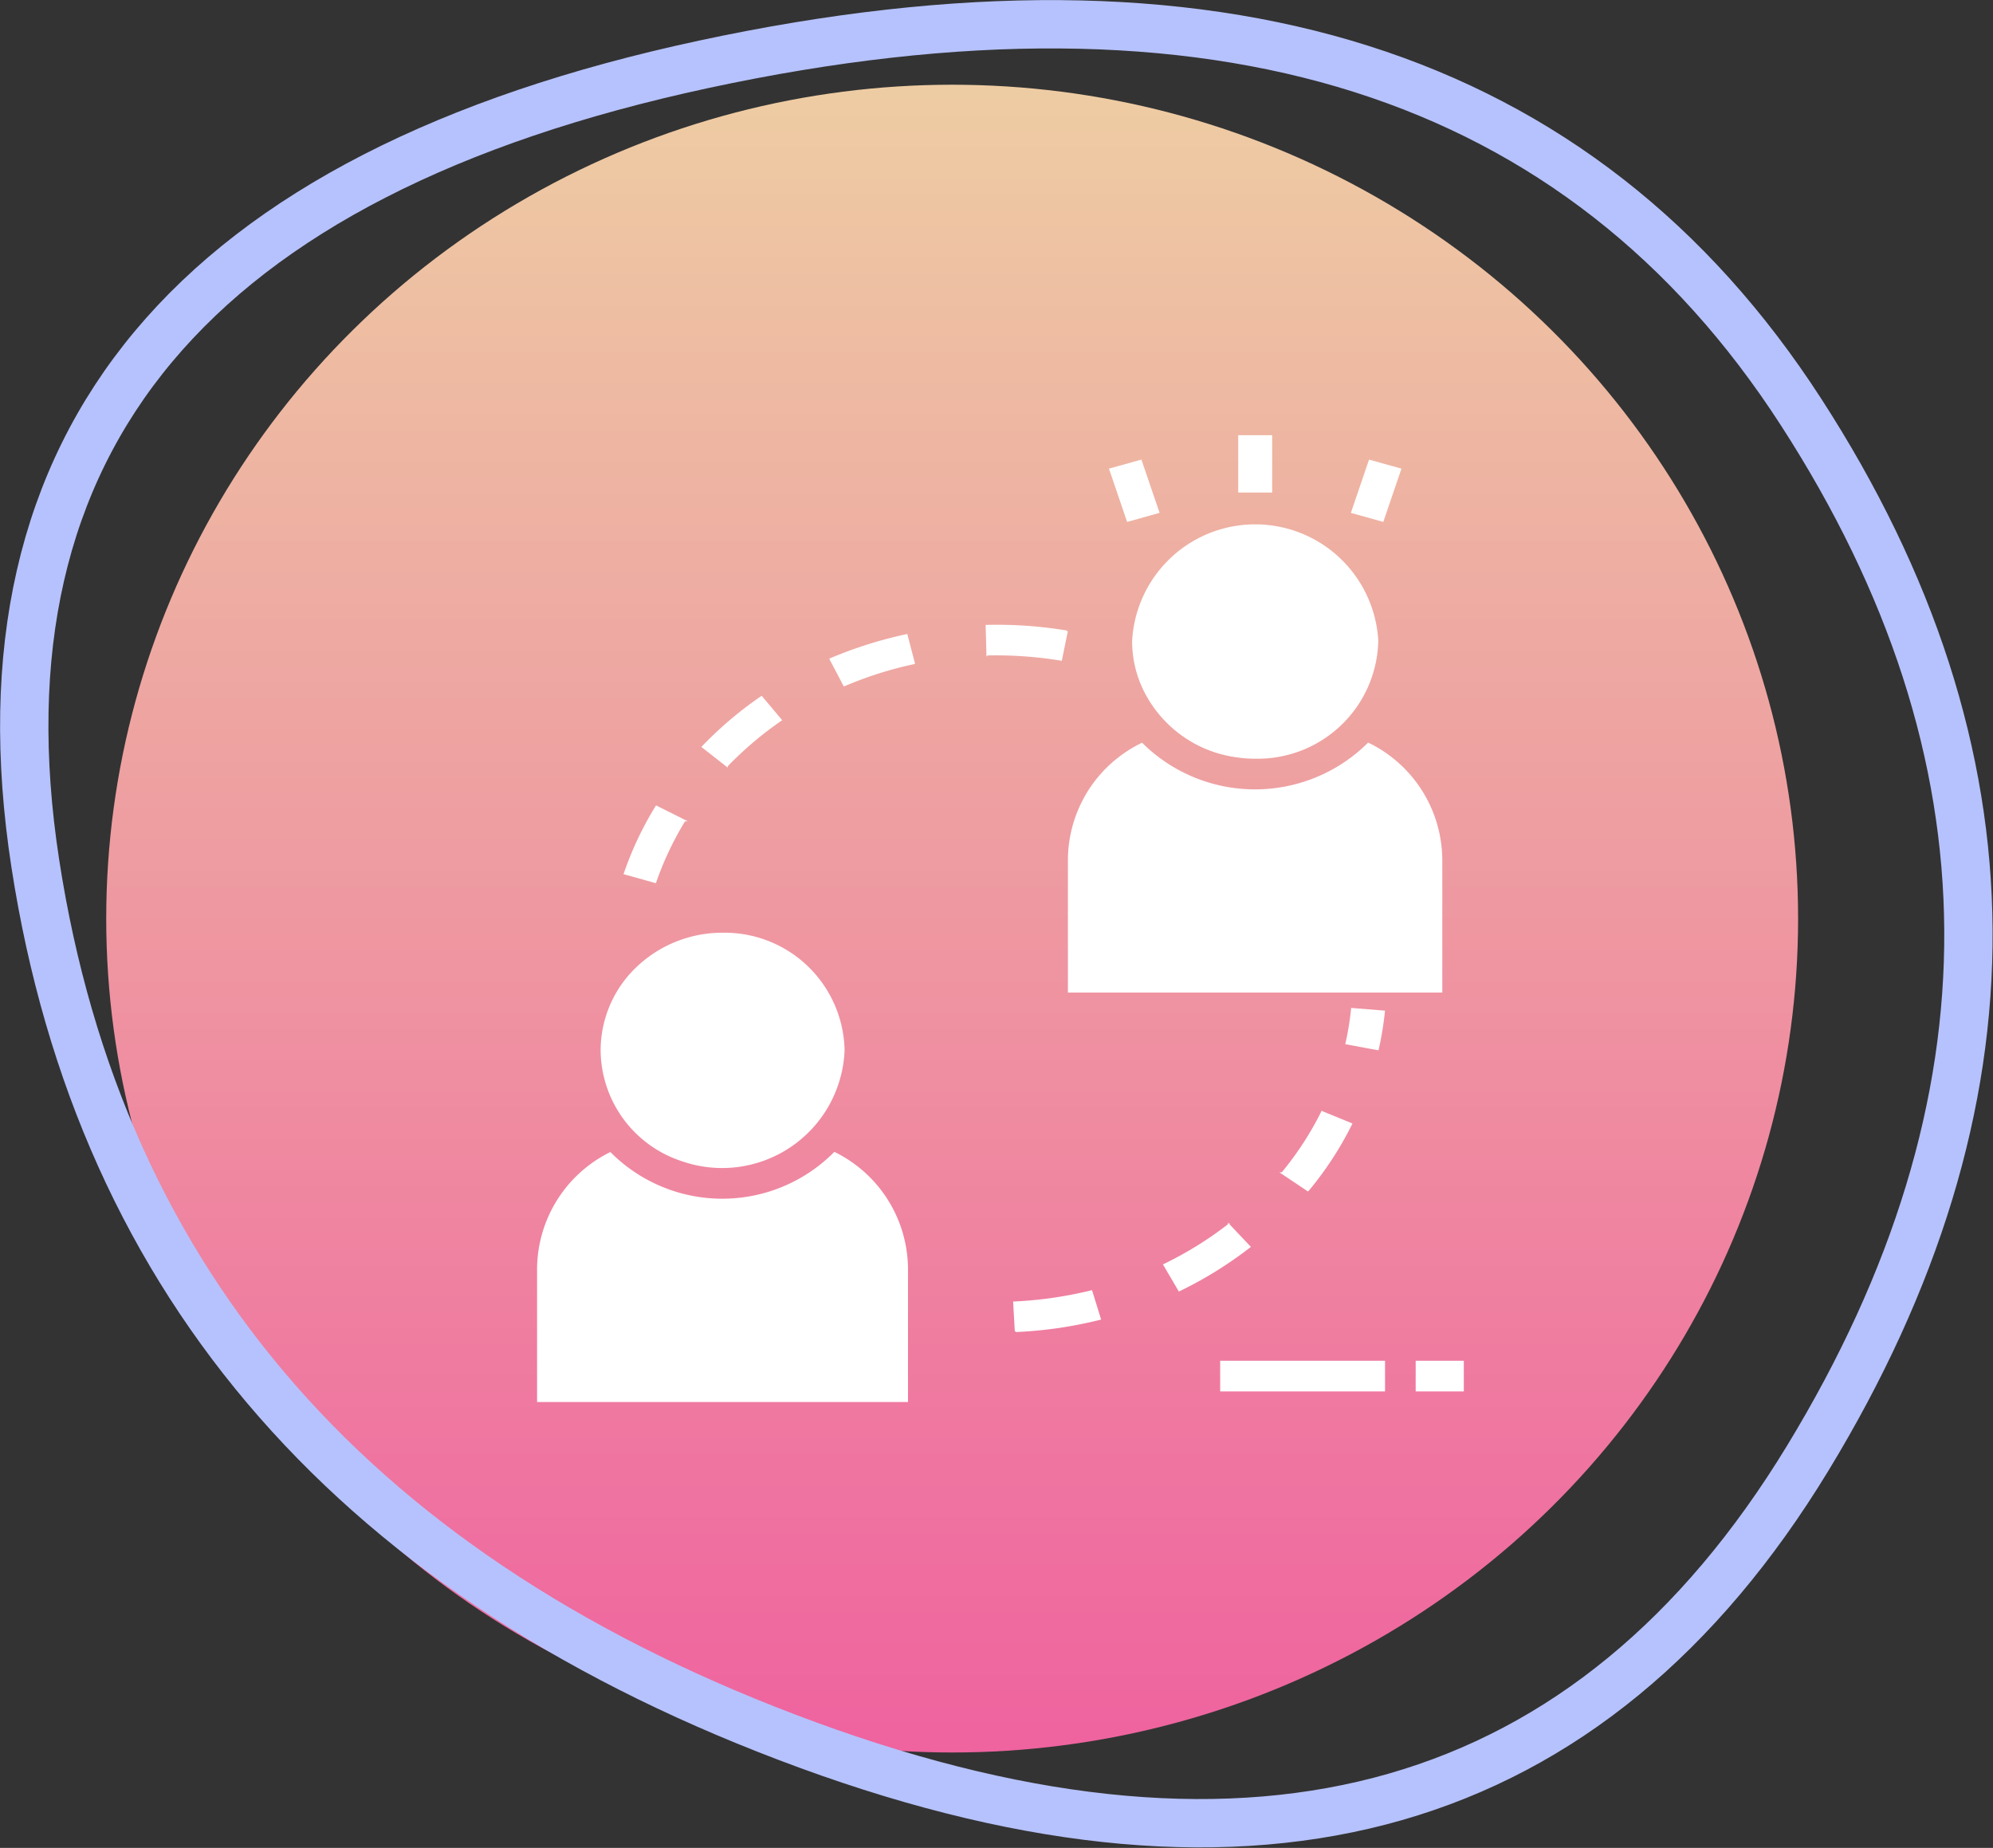 <svg xmlns="http://www.w3.org/2000/svg" xmlns:xlink="http://www.w3.org/1999/xlink" width="82.459" height="76.451" viewBox="0 0 82.459 76.451"><rect x="0" y="0" width="82.459" height="76.451" fill="#333333" stroke="none"/><defs><style>.a{fill:url(#a);}.b{fill:none;stroke:#b6c2fd;stroke-width:2px;}.c{fill:#fff;}</style><linearGradient id="a" x2="0" y2="1" gradientUnits="objectBoundingBox"><stop offset="0" stop-color="#eecda3"></stop><stop offset="1" stop-color="#ef629f"></stop></linearGradient></defs><g transform="translate(-918.774 -757.495)"><g transform="translate(923.307 761)"><ellipse class="a" cx="35" cy="34.5" rx="35" ry="34.5" transform="translate(-0.138)"></ellipse></g><path class="b" d="M157.529,139.793q-13.439,22.081-41.36,11.864T84.2,115.185q-4.045-26.255,27.66-33.067t45.4,14.391Q170.968,117.712,157.529,139.793Z" transform="translate(836.035 678.037)"></path><g transform="translate(935.495 766.001)"><g transform="translate(4.505 9.499)"><g transform="translate(25.614 3.644)"><path class="c" d="M52.4,12.361a4.989,4.989,0,0,1-5.092,4.87,4.727,4.727,0,0,1-.672-.044,5.039,5.039,0,0,1-4.061-3.028,4.662,4.662,0,0,1-.359-1.8,5.1,5.1,0,0,1,10.185,0Z" transform="translate(-42.215 -7.491)"></path></g><g transform="translate(0 12.877)"><path class="c" d="M19.847,53.026V58.55H4.5V53.026a5.424,5.424,0,0,1,3.033-4.819A6.515,6.515,0,0,0,16.8,48.2,5.42,5.42,0,0,1,19.847,53.026Z" transform="translate(-3.505 -31.427)"></path><path class="c" d="M53.715,26.607v5.517H38.225V26.607a5.4,5.4,0,0,1,3.069-4.819,6.622,6.622,0,0,0,9.353-.006A5.417,5.417,0,0,1,53.715,26.607Z" transform="translate(-15.267 -21.942)"></path></g><g transform="translate(2.793 20.579)"><path class="c" d="M18.579,38.781a5.07,5.07,0,0,1-6.745,4.584,4.865,4.865,0,0,1-3.349-4.584,4.782,4.782,0,0,1,1.154-3.1,5.146,5.146,0,0,1,3.9-1.765A4.963,4.963,0,0,1,18.579,38.781Z" transform="translate(-7.654 -33.911)"></path></g><g transform="translate(4.569 7.844)"><path class="c" d="M12.355,24.544l-1.34-.374.014-.032a13.848,13.848,0,0,1,1.319-2.788l.014-.025,1.319.66h-.119a13.141,13.141,0,0,0-1.193,2.527Zm2.976-4.781-1.095-.857.028-.025a15.534,15.534,0,0,1,2.442-2.07l.028-.019.849,1.009-.028.019a14.77,14.77,0,0,0-2.225,1.885Zm4.8-3.359-.6-1.143.028-.019a17.477,17.477,0,0,1,3.165-1l.035-.006.323,1.238-.035.006a15.729,15.729,0,0,0-2.885.915Zm9.02-1.06-.035-.006a16.671,16.671,0,0,0-3.032-.216l-.049.044L26,13.858h.035a17.688,17.688,0,0,1,3.334.235v.032H29.4Z" transform="translate(-11.015 -13.854)"></path></g><g transform="translate(20.691 23.695)"><g transform="translate(13.743 0)"><path class="c" d="M54.94,40.574l-1.375-.255a12.323,12.323,0,0,0,.244-1.5l1.4.113A13.4,13.4,0,0,1,54.94,40.574Z" transform="translate(-53.565 -38.819)"></path></g><g transform="translate(13.743 1.5)"><path class="c" d="M53.565,41.181l1.376.254h0Z" transform="translate(-53.565 -41.181)"></path></g><g transform="translate(0 4.242)"><path class="c" d="M34.09,54.669v-.032l-.035.006-.07-1.238h.035a16.489,16.489,0,0,0,3.2-.463l.028-.013.379,1.225-.035.007A17.464,17.464,0,0,1,34.09,54.669Zm6.752-1.676-.659-1.124.028-.012a15.055,15.055,0,0,0,2.66-1.645v-.069l.035.038.035-.025v.057l.884.934-.028.019A16.5,16.5,0,0,1,40.87,52.98Zm5.342-4.14L45,48.06H45.1a13.092,13.092,0,0,0,1.635-2.514l.021-.045.028.032,1.243.508-.014.025a13.993,13.993,0,0,1-1.8,2.762Z" transform="translate(-33.985 -45.501)"></path></g></g><g transform="translate(24.657 0)"><path class="c" d="M0,0,2.328-.067,2.29,1.326l-2.327.069Z" transform="matrix(-0.295, -0.956, 0.956, -0.295, 0.75, 3.589)"></path><rect class="c" width="1.404" height="2.372" transform="translate(5.348)"></rect><path class="c" d="M0,0,2.327.069,2.365,1.46.038,1.392Z" transform="matrix(0.295, -0.956, 0.956, 0.295, 10.008, 3.214)"></path></g><g transform="translate(29.258 38.292)"><rect class="c" width="6.821" height="1.27"></rect><rect class="c" width="1.991" height="1.27" transform="translate(8.089)"></rect></g></g></g></g></svg>